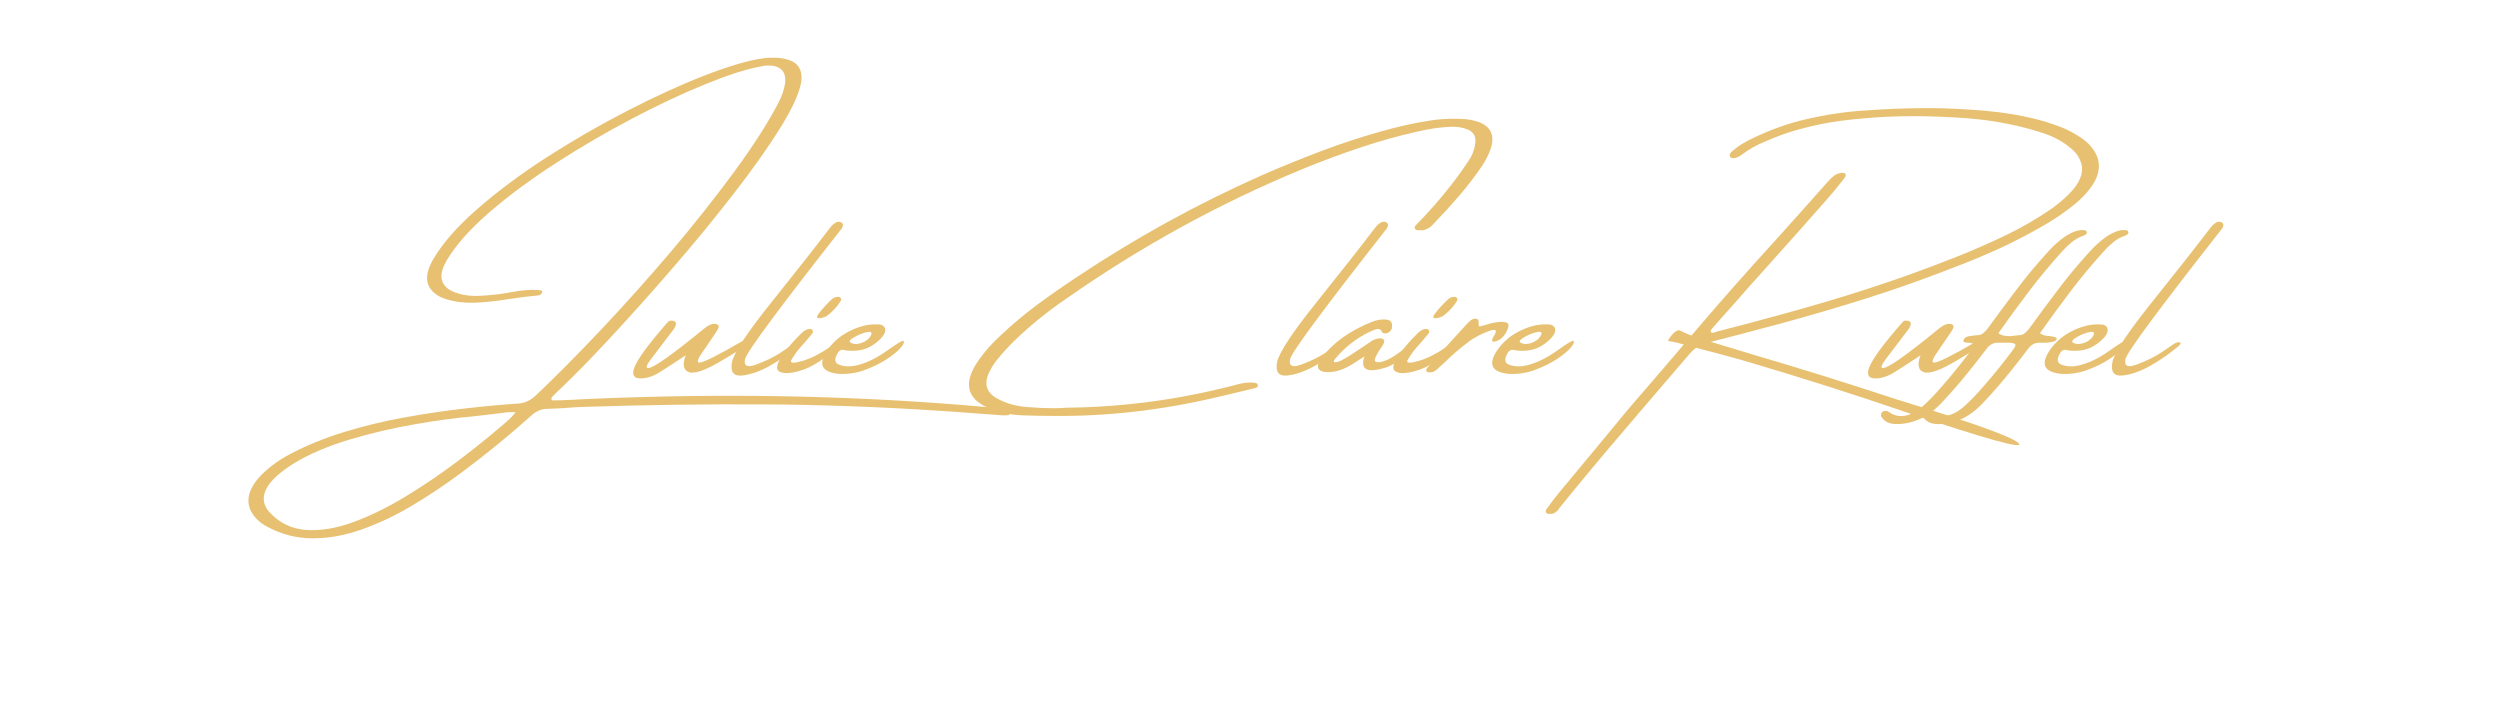 <svg xmlns="http://www.w3.org/2000/svg" xmlns:xlink="http://www.w3.org/1999/xlink" width="375" viewBox="0 146.25 375 108.75" height="108.75"><defs><g id="a"><path d="M 108.859 1.672 C 108.922 1.672 108.992 1.672 109.078 1.672 C 109.234 1.672 109.391 1.688 109.547 1.719 C 109.703 1.758 109.82 1.852 109.906 2 C 109.914 2.039 109.926 2.086 109.938 2.141 C 109.945 2.203 109.941 2.273 109.922 2.359 C 109.879 2.398 109.828 2.445 109.766 2.5 C 109.711 2.562 109.66 2.609 109.609 2.641 C 109.398 2.68 109.195 2.691 109 2.672 C 108.906 2.672 108.801 2.672 108.688 2.672 C 107.52 2.598 106.363 2.516 105.219 2.422 C 103.102 2.254 100.988 2.102 98.875 1.969 C 90.113 1.395 81.375 1.082 72.656 1.031 C 63.945 0.988 55.047 1.113 45.953 1.406 C 45.004 1.426 44.039 1.484 43.062 1.578 C 42.145 1.641 41.227 1.68 40.312 1.703 C 39.438 1.734 38.617 2.117 37.859 2.859 C 34.555 5.805 31.125 8.602 27.562 11.25 C 25.062 13.113 22.551 14.789 20.031 16.281 C 17.508 17.77 14.992 18.953 12.484 19.828 C 9.973 20.703 7.531 21.133 5.156 21.125 C 2.789 21.113 0.535 20.531 -1.609 19.375 C -2.629 18.852 -3.426 18.102 -4 17.125 C -4.863 15.426 -4.363 13.598 -2.5 11.641 C -1.207 10.367 0.238 9.316 1.844 8.484 C 4.281 7.191 6.973 6.094 9.922 5.188 C 12.867 4.281 15.906 3.547 19.031 2.984 C 22.156 2.422 25.18 1.973 28.109 1.641 C 31.047 1.305 33.707 1.062 36.094 0.906 C 37.062 0.832 37.941 0.414 38.734 -0.344 C 41.66 -3.113 44.879 -6.359 48.391 -10.078 C 51.91 -13.797 55.414 -17.707 58.906 -21.812 C 62.395 -25.926 65.566 -29.926 68.422 -33.812 C 71.285 -37.707 73.531 -41.211 75.156 -44.328 C 75.633 -45.273 75.945 -46.219 76.094 -47.156 C 76.258 -48.676 75.629 -49.547 74.203 -49.766 C 73.992 -49.785 73.797 -49.797 73.609 -49.797 C 73.148 -49.797 72.68 -49.734 72.203 -49.609 C 70.109 -49.211 67.379 -48.328 64.016 -46.953 C 60.66 -45.586 57.039 -43.883 53.156 -41.844 C 49.281 -39.812 45.461 -37.582 41.703 -35.156 C 37.953 -32.738 34.629 -30.281 31.734 -27.781 C 28.836 -25.281 26.691 -22.859 25.297 -20.516 C 24.141 -18.504 24.316 -17.035 25.828 -16.109 C 27.078 -15.453 28.555 -15.164 30.266 -15.25 C 31.973 -15.332 33.648 -15.531 35.297 -15.844 C 36.316 -16.039 37.301 -16.141 38.25 -16.141 C 38.645 -16.141 39.02 -16.117 39.375 -16.078 C 39.477 -16.078 39.562 -16.047 39.625 -15.984 C 39.688 -15.93 39.68 -15.832 39.609 -15.688 C 39.461 -15.457 39.285 -15.332 39.078 -15.312 C 37.734 -15.188 36.359 -15.02 34.953 -14.812 C 33.242 -14.52 31.562 -14.328 29.906 -14.234 C 28.25 -14.141 26.711 -14.305 25.297 -14.734 C 24.566 -14.941 23.938 -15.273 23.406 -15.734 C 22.164 -16.836 22.055 -18.367 23.078 -20.328 C 24.461 -22.836 26.688 -25.438 29.75 -28.125 C 32.812 -30.82 36.32 -33.445 40.281 -36 C 44.25 -38.551 48.301 -40.891 52.438 -43.016 C 56.582 -45.148 60.426 -46.906 63.969 -48.281 C 67.52 -49.664 70.414 -50.523 72.656 -50.859 C 73.207 -50.953 73.734 -50.988 74.234 -50.969 C 75.148 -50.988 75.984 -50.867 76.734 -50.609 C 78.109 -50.117 78.707 -49.066 78.531 -47.453 C 78.258 -45.723 77.191 -43.363 75.328 -40.375 C 73.461 -37.395 71.102 -34.07 68.25 -30.406 C 65.406 -26.738 62.379 -23.055 59.172 -19.359 C 55.973 -15.66 52.93 -12.258 50.047 -9.156 C 47.16 -6.051 44.727 -3.551 42.75 -1.656 C 42.207 -1.156 41.68 -0.645 41.172 -0.125 C 41.055 0.008 41.008 0.133 41.031 0.25 C 41.062 0.375 41.156 0.438 41.312 0.438 L 41.344 0.438 C 41.77 0.438 42.207 0.426 42.656 0.406 C 43.906 0.363 45.176 0.301 46.469 0.219 C 49.156 0.102 51.836 0.008 54.516 -0.062 C 73.078 -0.602 91.191 -0.023 108.859 1.672 Z M 32.969 4.766 C 33.133 4.617 33.32 4.461 33.531 4.297 C 33.863 4.023 34.211 3.723 34.578 3.391 C 34.953 3.055 35.316 2.66 35.672 2.203 C 35.461 2.203 35.266 2.203 35.078 2.203 C 35.004 2.203 34.93 2.203 34.859 2.203 C 34.766 2.203 34.66 2.203 34.547 2.203 C 33.754 2.305 32.953 2.406 32.141 2.5 C 31.098 2.613 30.062 2.734 29.031 2.859 C 26.645 3.066 23.844 3.445 20.625 4 C 17.406 4.551 14.164 5.305 10.906 6.266 C 7.656 7.223 4.832 8.422 2.438 9.859 C 1.613 10.367 0.828 10.938 0.078 11.562 C -2.191 13.531 -2.695 15.344 -1.438 17 C 0.082 18.738 1.953 19.691 4.172 19.859 C 6.398 20.023 8.816 19.625 11.422 18.656 C 14.023 17.688 16.648 16.391 19.297 14.766 C 21.941 13.148 24.445 11.453 26.812 9.672 C 29.176 7.891 31.227 6.254 32.969 4.766 Z M 32.969 4.766"></path></g><g id="b"><path d="M 1.438 -2.859 C 0.414 -2.859 0.098 -3.391 0.484 -4.453 C 0.953 -5.742 2.633 -8.035 5.531 -11.328 C 5.645 -11.461 5.789 -11.531 5.969 -11.531 C 6.645 -11.531 6.879 -11.266 6.672 -10.734 C 6.609 -10.535 6.461 -10.297 6.234 -10.016 C 6.172 -9.941 5.094 -8.523 3 -5.766 C 2.664 -5.316 2.461 -4.984 2.391 -4.766 C 2.297 -4.535 2.359 -4.422 2.578 -4.422 C 3.359 -4.422 6.125 -6.367 10.875 -10.266 C 11.5 -10.785 12.02 -11.047 12.438 -11.047 C 13.051 -11.047 13.27 -10.82 13.094 -10.375 C 13.039 -10.207 12.617 -9.555 11.828 -8.422 C 10.754 -6.891 10.176 -6.004 10.094 -5.766 C 9.957 -5.41 10.008 -5.234 10.25 -5.234 C 10.844 -5.234 12.953 -6.285 16.578 -8.391 C 16.785 -8.535 16.945 -8.609 17.062 -8.609 C 17.332 -8.609 17.383 -8.379 17.219 -7.922 C 17.176 -7.805 17.109 -7.711 17.016 -7.641 C 15.016 -6.336 13.363 -5.348 12.062 -4.672 C 10.863 -4.047 9.891 -3.734 9.141 -3.734 L 8.906 -3.734 C 7.883 -3.973 7.648 -4.836 8.203 -6.328 C 6.641 -5.285 5.348 -4.445 4.328 -3.812 C 3.316 -3.176 2.352 -2.859 1.438 -2.859 Z M 1.438 -2.859"></path></g><g id="c"><path d="M 10.609 -7.688 C 11.086 -8.039 11.453 -8.238 11.703 -8.281 C 11.953 -8.32 12.094 -8.285 12.125 -8.172 C 12.156 -8.055 12.051 -7.895 11.812 -7.688 C 10.445 -6.551 9.023 -5.566 7.547 -4.734 C 6.078 -3.91 4.695 -3.43 3.406 -3.297 C 2.125 -3.172 1.625 -3.848 1.906 -5.328 C 2.25 -6.805 4.234 -9.805 7.859 -14.328 C 11.484 -18.848 14.395 -22.551 16.594 -25.438 C 16.781 -25.695 17.008 -25.926 17.281 -26.125 C 17.633 -26.375 17.957 -26.43 18.25 -26.297 C 18.352 -26.242 18.441 -26.156 18.516 -26.031 C 18.586 -25.914 18.551 -25.707 18.406 -25.406 C 8.938 -13.352 4.086 -6.801 3.859 -5.75 C 3.641 -4.695 4.223 -4.438 5.609 -4.969 C 7.004 -5.5 8.129 -6.039 8.984 -6.594 C 9.836 -7.145 10.379 -7.508 10.609 -7.688 Z M 10.609 -7.688"></path></g><g id="d"><path d="M 8.875 -6.781 C 8.051 -6.102 7.145 -5.477 6.156 -4.906 C 5.164 -4.344 4.141 -3.961 3.078 -3.766 C 2.016 -3.566 1.27 -3.641 0.844 -3.984 C 0.426 -4.328 0.602 -5.086 1.375 -6.266 C 2.238 -7.492 3.254 -8.66 4.422 -9.766 C 4.672 -10.004 4.973 -10.172 5.328 -10.266 C 5.586 -10.316 5.781 -10.273 5.906 -10.141 C 6.039 -10.004 6.051 -9.836 5.938 -9.641 C 5.633 -9.254 5.312 -8.863 4.969 -8.469 C 4.633 -8.082 4.41 -7.832 4.297 -7.719 C 3.68 -7.031 3.16 -6.312 2.734 -5.562 C 2.578 -5.133 3.141 -5.109 4.422 -5.484 C 5.703 -5.859 7.07 -6.547 8.531 -7.547 C 9.988 -8.555 10.617 -8.852 10.422 -8.438 C 10.223 -8.02 9.707 -7.469 8.875 -6.781 Z M 8.031 -12.188 C 7.957 -12.145 7.828 -12.094 7.641 -12.031 C 7.453 -11.969 7.258 -11.922 7.062 -11.891 C 6.863 -11.867 6.727 -11.898 6.656 -11.984 C 6.582 -12.078 6.633 -12.25 6.812 -12.5 C 7.156 -12.957 7.484 -13.352 7.797 -13.688 C 8.109 -14.031 8.484 -14.406 8.922 -14.812 C 9.191 -14.988 9.441 -15.082 9.672 -15.094 C 9.898 -15.113 10.066 -15.055 10.172 -14.922 C 10.273 -14.797 10.254 -14.613 10.109 -14.375 C 9.555 -13.52 8.863 -12.789 8.031 -12.188 Z M 8.031 -12.188"></path></g><g id="e"><path d="M 11.438 -6.188 C 10.594 -5.57 9.676 -5.047 8.688 -4.609 C 7.707 -4.18 6.91 -3.898 6.297 -3.766 C 5.68 -3.629 5.082 -3.551 4.5 -3.531 C 3.531 -3.488 2.703 -3.617 2.016 -3.922 C 0.91 -4.441 0.828 -5.441 1.766 -6.922 C 2.609 -8.203 3.734 -9.203 5.141 -9.922 C 6.555 -10.641 7.875 -10.988 9.094 -10.969 C 9.094 -10.969 9.102 -10.969 9.125 -10.969 C 9.445 -10.988 9.727 -10.969 9.969 -10.906 C 10.395 -10.738 10.598 -10.457 10.578 -10.062 C 10.555 -9.676 10.312 -9.25 9.844 -8.781 C 8.781 -7.738 7.633 -7.16 6.406 -7.047 C 5.602 -6.961 4.863 -7 4.188 -7.156 C 4.051 -7.176 3.91 -7.133 3.766 -7.031 C 3.629 -6.938 3.523 -6.82 3.453 -6.688 C 2.898 -5.758 2.969 -5.172 3.656 -4.922 C 4.508 -4.586 5.516 -4.586 6.672 -4.922 C 8.016 -5.297 9.414 -6.004 10.875 -7.047 C 12.332 -8.086 13.133 -8.57 13.281 -8.5 C 13.426 -8.426 13.406 -8.223 13.219 -7.891 C 12.883 -7.367 12.289 -6.801 11.438 -6.188 Z M 5.516 -8.781 C 5.422 -8.707 5.344 -8.625 5.281 -8.531 C 5.227 -8.438 5.234 -8.352 5.297 -8.281 C 5.598 -8.062 5.977 -7.984 6.438 -8.047 C 6.906 -8.109 7.336 -8.273 7.734 -8.547 C 8.141 -8.816 8.398 -9.156 8.516 -9.562 C 8.535 -9.695 8.488 -9.781 8.375 -9.812 C 8.27 -9.852 8.156 -9.863 8.031 -9.844 C 7.188 -9.707 6.348 -9.352 5.516 -8.781 Z M 5.516 -8.781"></path></g><g id="g"><path d="M 69.219 -25.094 C 69.094 -25.07 68.961 -25.07 68.828 -25.094 C 68.691 -25.113 68.586 -25.172 68.516 -25.266 C 68.422 -25.398 68.406 -25.523 68.469 -25.641 C 68.531 -25.766 68.617 -25.875 68.734 -25.969 C 70.523 -27.789 72.195 -29.691 73.75 -31.672 C 74.719 -32.898 75.633 -34.164 76.5 -35.469 C 77.051 -36.27 77.391 -37.133 77.516 -38.062 C 77.672 -39.051 77.332 -39.75 76.5 -40.156 C 75.844 -40.438 75.129 -40.586 74.359 -40.609 C 74.223 -40.609 74.082 -40.609 73.938 -40.609 C 72.27 -40.547 70.582 -40.305 68.875 -39.891 C 65.938 -39.234 63.031 -38.422 60.156 -37.453 C 57.281 -36.484 54.43 -35.422 51.609 -34.266 C 39.18 -29.141 27.363 -22.656 16.156 -14.812 C 13.363 -12.914 10.754 -10.797 8.328 -8.453 C 7.484 -7.629 6.688 -6.754 5.938 -5.828 C 5.5 -5.316 5.125 -4.766 4.812 -4.172 C 3.758 -2.266 4.066 -0.836 5.734 0.109 C 7.148 0.898 8.719 1.344 10.438 1.438 C 11.77 1.551 13.086 1.609 14.391 1.609 C 15.004 1.609 15.598 1.582 16.172 1.531 C 24.484 1.445 32.688 0.375 40.781 -1.688 C 40.926 -1.727 41.055 -1.758 41.172 -1.781 C 41.723 -1.957 42.297 -2.094 42.891 -2.188 C 43.035 -2.207 43.273 -2.227 43.609 -2.25 C 43.953 -2.27 44.258 -2.25 44.531 -2.188 C 44.801 -2.133 44.93 -2 44.922 -1.781 C 44.898 -1.664 44.848 -1.578 44.766 -1.516 C 44.691 -1.461 44.594 -1.426 44.469 -1.406 C 43.977 -1.281 43.488 -1.16 43 -1.047 C 41.539 -0.691 40.086 -0.348 38.641 -0.016 C 30.504 1.898 22.438 2.828 14.438 2.766 C 12.781 2.766 11.141 2.734 9.516 2.672 C 7.68 2.598 5.957 2.207 4.344 1.5 C 1.156 0.062 0.723 -2.312 3.047 -5.625 C 3.984 -6.945 5.066 -8.164 6.297 -9.281 C 8.047 -10.938 9.875 -12.473 11.781 -13.891 C 13.695 -15.305 15.656 -16.676 17.656 -18 C 26.57 -23.945 35.863 -29.062 45.531 -33.344 C 48.488 -34.633 51.457 -35.844 54.438 -36.969 C 57.414 -38.094 60.43 -39.082 63.484 -39.938 C 66.055 -40.676 68.625 -41.234 71.188 -41.609 C 72.219 -41.742 73.219 -41.812 74.188 -41.812 C 74.82 -41.812 75.453 -41.789 76.078 -41.75 C 76.797 -41.676 77.488 -41.52 78.156 -41.281 C 79.938 -40.551 80.488 -39.203 79.812 -37.234 C 79.5 -36.367 79.07 -35.531 78.531 -34.719 C 77.477 -33.164 76.328 -31.664 75.078 -30.219 C 73.836 -28.781 72.551 -27.375 71.219 -26 C 70.812 -25.531 70.32 -25.227 69.75 -25.094 C 69.582 -25.07 69.43 -25.07 69.297 -25.094 Z M 69.219 -25.094"></path></g><g id="h"><path d="M 14.672 -8.203 C 14.879 -8.066 14.773 -7.719 14.359 -7.156 C 13.898 -6.75 13.426 -6.367 12.938 -6.016 C 12.457 -5.66 11.953 -5.344 11.422 -5.062 C 11.391 -5.062 11.375 -5.051 11.375 -5.031 C 11.02 -4.832 10.66 -4.664 10.297 -4.531 C 7.398 -3.602 6.289 -4.145 6.969 -6.156 C 5.594 -5.25 4.691 -4.695 4.266 -4.5 C 3.223 -3.988 2.219 -3.758 1.25 -3.812 C 0.539 -3.863 0.129 -4.086 0.016 -4.484 C -0.098 -4.891 0.117 -5.438 0.672 -6.125 C 1.547 -7.207 2.57 -8.176 3.75 -9.031 C 5.113 -9.969 6.52 -10.723 7.969 -11.297 C 8.758 -11.629 9.508 -11.758 10.219 -11.688 C 10.926 -11.645 11.219 -11.227 11.094 -10.438 C 11.062 -10.207 10.926 -10 10.688 -9.812 C 10.363 -9.594 10.066 -9.547 9.797 -9.672 C 9.773 -9.672 9.75 -9.676 9.719 -9.688 C 9.688 -9.695 9.664 -9.711 9.656 -9.734 C 9.488 -10.16 9.234 -10.336 8.891 -10.266 C 8.555 -10.203 8.172 -10.062 7.734 -9.844 C 5.734 -8.875 4.016 -7.523 2.578 -5.797 C 2.504 -5.723 2.445 -5.641 2.406 -5.547 C 2.363 -5.461 2.363 -5.391 2.406 -5.328 C 2.57 -5.266 2.789 -5.281 3.062 -5.375 C 3.332 -5.469 3.613 -5.602 3.906 -5.781 C 4.207 -5.957 4.461 -6.102 4.672 -6.219 C 4.711 -6.25 4.734 -6.266 4.734 -6.266 C 5.754 -6.922 6.766 -7.594 7.766 -8.281 C 8.223 -8.633 8.711 -8.832 9.234 -8.875 C 9.941 -8.875 10.117 -8.555 9.766 -7.922 C 9.617 -7.691 9.461 -7.457 9.297 -7.219 C 8.641 -6.195 8.406 -5.598 8.594 -5.422 C 8.789 -5.242 9.188 -5.242 9.781 -5.422 C 10.383 -5.598 11.039 -5.938 11.75 -6.438 C 12.469 -6.938 13.082 -7.391 13.594 -7.797 C 14.113 -8.211 14.473 -8.348 14.672 -8.203 Z M 14.672 -8.203"></path></g><g id="i"><path d="M 11.328 -9.891 C 10.961 -9.148 10.438 -8.664 9.75 -8.438 C 9.07 -8.219 8.984 -8.516 9.484 -9.328 C 9.992 -10.141 9.703 -10.344 8.609 -9.938 C 7.523 -9.539 6.562 -9.035 5.719 -8.422 C 4.426 -7.461 3.211 -6.422 2.078 -5.297 C 1.961 -5.203 1.875 -5.125 1.812 -5.062 C 1.488 -4.75 1.164 -4.453 0.844 -4.172 C 0.633 -3.984 0.426 -3.863 0.219 -3.812 C 0.008 -3.758 -0.18 -3.75 -0.359 -3.781 C -0.535 -3.801 -0.648 -3.867 -0.703 -3.984 C -0.766 -4.109 -0.723 -4.254 -0.578 -4.422 C -0.348 -4.703 -0.102 -4.992 0.156 -5.297 C 1.781 -7.098 3.422 -8.898 5.078 -10.703 C 5.098 -10.723 5.113 -10.742 5.125 -10.766 C 5.375 -11.047 5.633 -11.301 5.906 -11.531 C 6.207 -11.77 6.488 -11.867 6.75 -11.828 C 7.02 -11.785 7.148 -11.617 7.141 -11.328 C 7.117 -10.953 7.141 -10.738 7.203 -10.688 C 7.273 -10.645 7.484 -10.68 7.828 -10.797 C 8.555 -11.035 9.242 -11.203 9.891 -11.297 C 10.535 -11.391 11.031 -11.363 11.375 -11.219 C 11.719 -11.07 11.703 -10.629 11.328 -9.891 Z M 11.328 -9.891"></path></g><g id="j"><path d="M 9.125 -6.484 C 4.812 -1.441 2.531 1.219 2.281 1.5 C 2.02 1.812 1.738 2.133 1.438 2.469 C 1.363 2.551 1.297 2.641 1.234 2.734 C 0.672 3.379 0.113 4.031 -0.438 4.688 C -3.832 8.645 -7.141 12.613 -10.359 16.594 C -10.379 16.645 -10.41 16.691 -10.453 16.734 C -10.504 16.836 -10.586 16.938 -10.703 17.031 C -11.055 17.363 -11.398 17.504 -11.734 17.453 C -11.836 17.473 -11.93 17.473 -12.016 17.453 C -12.203 17.41 -12.32 17.328 -12.375 17.203 C -12.438 17.086 -12.395 16.922 -12.25 16.703 C -11.707 15.922 -11.117 15.145 -10.484 14.375 C -8.297 11.75 -6.109 9.113 -3.922 6.469 C -2.609 4.883 -1.297 3.297 0.016 1.703 C 0.578 1.066 2.312 -0.941 5.219 -4.328 C 8.125 -7.711 9.82 -9.703 10.312 -10.297 C 14.145 -14.785 18.078 -19.234 22.109 -23.641 C 24.703 -26.516 27.289 -29.41 29.875 -32.328 C 30.176 -32.68 30.508 -33 30.875 -33.281 C 31.164 -33.488 31.469 -33.613 31.781 -33.656 C 31.895 -33.707 31.992 -33.719 32.078 -33.688 C 32.328 -33.719 32.488 -33.656 32.562 -33.5 C 32.633 -33.352 32.594 -33.172 32.438 -32.953 C 32.32 -32.785 32.191 -32.617 32.047 -32.453 C 31.266 -31.441 30.426 -30.438 29.531 -29.438 C 26.562 -26.062 23.566 -22.695 20.547 -19.344 C 18.992 -17.625 17.457 -15.895 15.938 -14.156 C 15.188 -13.332 14.441 -12.5 13.703 -11.656 C 13.43 -11.344 13.156 -11.023 12.875 -10.703 C 12.82 -10.648 12.773 -10.598 12.734 -10.547 C 12.617 -10.43 12.52 -10.312 12.438 -10.188 C 12.363 -10.07 12.332 -9.969 12.344 -9.875 C 12.383 -9.781 12.457 -9.723 12.562 -9.703 C 12.695 -9.723 12.828 -9.742 12.953 -9.766 C 13.004 -9.797 13.055 -9.82 13.109 -9.844 C 14.555 -10.219 16 -10.594 17.438 -10.969 C 21.469 -12.031 25.5 -13.148 29.531 -14.328 C 33.562 -15.516 37.613 -16.828 41.688 -18.266 C 44.219 -19.172 46.75 -20.125 49.281 -21.125 C 51.812 -22.133 54.344 -23.25 56.875 -24.469 C 58.977 -25.488 61.051 -26.688 63.094 -28.062 C 64.102 -28.738 65.051 -29.508 65.938 -30.375 C 67.707 -32.094 68.363 -33.695 67.906 -35.188 C 67.613 -36.082 67.098 -36.816 66.359 -37.391 C 65.285 -38.305 64.008 -39.023 62.531 -39.547 C 58.938 -40.773 55.008 -41.555 50.75 -41.891 C 48.258 -42.078 45.703 -42.18 43.078 -42.203 C 41.648 -42.203 40.207 -42.172 38.75 -42.109 C 36.57 -42.004 34.348 -41.812 32.078 -41.531 C 29.805 -41.25 27.473 -40.766 25.078 -40.078 C 23.547 -39.629 22.008 -39.062 20.469 -38.375 C 19.289 -37.906 18.172 -37.281 17.109 -36.5 C 16.805 -36.258 16.488 -36.082 16.156 -35.969 C 16 -35.906 15.867 -35.883 15.766 -35.906 C 15.516 -35.883 15.344 -35.953 15.25 -36.109 C 15.113 -36.348 15.203 -36.609 15.516 -36.891 C 16.016 -37.336 16.539 -37.727 17.094 -38.062 C 17.656 -38.395 18.219 -38.691 18.781 -38.953 C 21.406 -40.203 24 -41.125 26.562 -41.719 C 29.688 -42.445 32.711 -42.895 35.641 -43.062 C 38.492 -43.27 41.328 -43.383 44.141 -43.406 L 44.203 -43.406 C 44.723 -43.406 45.254 -43.406 45.797 -43.406 C 48.453 -43.363 51.047 -43.227 53.578 -43 C 56.117 -42.781 58.566 -42.383 60.922 -41.812 C 62.129 -41.508 63.297 -41.148 64.422 -40.734 C 65.547 -40.328 66.586 -39.812 67.547 -39.188 C 68.617 -38.551 69.453 -37.723 70.047 -36.703 C 71.328 -34.367 70.281 -31.785 66.906 -28.953 C 65.352 -27.703 63.727 -26.602 62.031 -25.656 C 59.895 -24.426 57.75 -23.316 55.594 -22.328 C 53.445 -21.348 51.285 -20.445 49.109 -19.625 C 44.609 -17.852 40.129 -16.266 35.672 -14.859 C 31.211 -13.453 26.773 -12.156 22.359 -10.969 C 18.891 -10.031 15.438 -9.125 12 -8.25 C 11.469 -8.133 10.961 -7.938 10.484 -7.656 C 10.004 -7.383 9.551 -6.992 9.125 -6.484 Z M 58.578 6.906 C 59.285 7.789 53.719 6.25 41.875 2.281 C 33.789 -0.488 25.566 -3.102 17.203 -5.562 C 14.867 -6.219 12.516 -6.848 10.141 -7.453 C 9.191 -7.723 8.238 -7.977 7.281 -8.219 C 6.957 -8.301 6.625 -8.367 6.281 -8.422 C 6.219 -8.422 6.156 -8.43 6.094 -8.453 C 5.852 -8.453 6 -8.766 6.531 -9.391 C 7.07 -10.023 7.523 -10.223 7.891 -9.984 C 8.367 -9.672 9.594 -9.207 11.562 -8.594 C 13.539 -7.988 16.098 -7.211 19.234 -6.266 C 25.191 -4.535 32.254 -2.332 40.422 0.344 C 51.828 3.832 57.879 6.02 58.578 6.906 Z M 58.578 6.906"></path></g><g id="k"><path d="M 4.828 -7.25 C 4.023 -6.188 3.195 -5.125 2.344 -4.062 C 0.988 -2.363 -0.453 -0.707 -1.984 0.906 C -3.066 2.031 -4.172 2.828 -5.297 3.297 C -6.43 3.773 -7.582 4.004 -8.75 3.984 C -9.758 3.961 -10.477 3.598 -10.906 2.891 C -10.957 2.785 -10.977 2.676 -10.969 2.562 C -10.969 2.445 -10.91 2.328 -10.797 2.203 C -10.672 2.086 -10.531 2.023 -10.375 2.016 C -10.227 2.004 -10.102 2.02 -10 2.062 C -9.852 2.113 -9.719 2.188 -9.594 2.281 C -9.488 2.352 -9.391 2.414 -9.297 2.469 C -8.598 2.82 -7.82 2.879 -6.969 2.641 C -6.113 2.398 -5.258 1.867 -4.406 1.047 C -3.531 0.223 -2.719 -0.629 -1.969 -1.516 C -1.926 -1.555 -1.895 -1.586 -1.875 -1.609 C -0.25 -3.461 1.266 -5.344 2.672 -7.25 C 2.898 -7.562 3 -7.781 2.969 -7.906 C 2.938 -8.039 2.773 -8.129 2.484 -8.172 C 2.348 -8.203 2.211 -8.219 2.078 -8.219 C 1.961 -8.238 1.844 -8.25 1.719 -8.25 C 1.594 -8.27 1.492 -8.312 1.422 -8.375 C 1.359 -8.445 1.379 -8.57 1.484 -8.75 C 1.555 -8.883 1.664 -8.988 1.812 -9.062 C 1.957 -9.133 2.102 -9.18 2.25 -9.203 C 2.27 -9.203 2.305 -9.203 2.359 -9.203 C 2.734 -9.273 3.102 -9.32 3.469 -9.344 C 3.801 -9.344 4.078 -9.426 4.297 -9.594 C 4.523 -9.758 4.758 -9.992 5 -10.297 C 6.332 -12.141 7.703 -13.988 9.109 -15.844 C 10.617 -17.875 12.254 -19.852 14.016 -21.781 C 14.785 -22.664 15.648 -23.445 16.609 -24.125 C 17.109 -24.457 17.609 -24.719 18.109 -24.906 C 18.609 -25.094 19.094 -25.156 19.562 -25.094 C 19.656 -25.094 19.734 -25.062 19.797 -25 C 19.859 -24.938 19.895 -24.867 19.906 -24.797 C 19.926 -24.641 19.863 -24.516 19.719 -24.422 C 19.582 -24.336 19.441 -24.273 19.297 -24.234 C 18.648 -23.992 18.082 -23.664 17.594 -23.25 C 17.102 -22.844 16.633 -22.391 16.188 -21.891 C 14.395 -19.91 12.723 -17.895 11.172 -15.844 C 9.617 -13.801 8.109 -11.734 6.641 -9.641 C 7.016 -9.367 7.445 -9.234 7.938 -9.234 C 8.145 -9.211 8.359 -9.18 8.578 -9.141 C 8.617 -9.117 8.676 -9.109 8.75 -9.109 C 8.852 -9.078 8.957 -9.035 9.062 -8.984 C 9.094 -8.961 9.125 -8.926 9.156 -8.875 C 9.188 -8.832 9.188 -8.789 9.156 -8.75 C 9.125 -8.676 9.07 -8.609 9 -8.547 C 8.926 -8.484 8.859 -8.441 8.797 -8.422 C 8.18 -8.254 7.598 -8.188 7.047 -8.219 C 6.898 -8.219 6.742 -8.219 6.578 -8.219 C 5.891 -8.238 5.305 -7.914 4.828 -7.25 Z M 4.828 -7.25"></path></g></defs><g fill="#E7C171"><use xmlns:xlink="http://www.w3.org/1999/xlink" x="41.675" y="205.875" xlink:href="#a" xlink:type="simple" xlink:actuate="onLoad" xlink:show="embed"></use></g><g fill="#E7C171"><use xmlns:xlink="http://www.w3.org/1999/xlink" x="94.653" y="205.875" xlink:href="#b" xlink:type="simple" xlink:actuate="onLoad" xlink:show="embed"></use></g><g fill="#E7C171"><use xmlns:xlink="http://www.w3.org/1999/xlink" x="107.893" y="205.875" xlink:href="#c" xlink:type="simple" xlink:actuate="onLoad" xlink:show="embed"></use></g><g fill="#E7C171"><use xmlns:xlink="http://www.w3.org/1999/xlink" x="115.931" y="205.875" xlink:href="#d" xlink:type="simple" xlink:actuate="onLoad" xlink:show="embed"></use></g><g fill="#E7C171"><use xmlns:xlink="http://www.w3.org/1999/xlink" x="122.213" y="205.875" xlink:href="#e" xlink:type="simple" xlink:actuate="onLoad" xlink:show="embed"></use></g><g fill="#E7C171"><use xmlns:xlink="http://www.w3.org/1999/xlink" x="131.588" y="205.875" xlink:href="#f" xlink:type="simple" xlink:actuate="onLoad" xlink:show="embed"></use></g><g fill="#E7C171"><use xmlns:xlink="http://www.w3.org/1999/xlink" x="143.765" y="205.875" xlink:href="#g" xlink:type="simple" xlink:actuate="onLoad" xlink:show="embed"></use></g><g fill="#E7C171"><use xmlns:xlink="http://www.w3.org/1999/xlink" x="189.655" y="205.875" xlink:href="#c" xlink:type="simple" xlink:actuate="onLoad" xlink:show="embed"></use></g><g fill="#E7C171"><use xmlns:xlink="http://www.w3.org/1999/xlink" x="197.693" y="205.875" xlink:href="#h" xlink:type="simple" xlink:actuate="onLoad" xlink:show="embed"></use></g><g fill="#E7C171"><use xmlns:xlink="http://www.w3.org/1999/xlink" x="208.372" y="205.875" xlink:href="#d" xlink:type="simple" xlink:actuate="onLoad" xlink:show="embed"></use></g><g fill="#E7C171"><use xmlns:xlink="http://www.w3.org/1999/xlink" x="214.654" y="205.875" xlink:href="#i" xlink:type="simple" xlink:actuate="onLoad" xlink:show="embed"></use></g><g fill="#E7C171"><use xmlns:xlink="http://www.w3.org/1999/xlink" x="222.708" y="205.875" xlink:href="#e" xlink:type="simple" xlink:actuate="onLoad" xlink:show="embed"></use></g><g fill="#E7C171"><use xmlns:xlink="http://www.w3.org/1999/xlink" x="232.083" y="205.875" xlink:href="#f" xlink:type="simple" xlink:actuate="onLoad" xlink:show="embed"></use></g><g fill="#E7C171"><use xmlns:xlink="http://www.w3.org/1999/xlink" x="244.26" y="205.875" xlink:href="#j" xlink:type="simple" xlink:actuate="onLoad" xlink:show="embed"></use></g><g fill="#E7C171"><use xmlns:xlink="http://www.w3.org/1999/xlink" x="279.874" y="205.875" xlink:href="#b" xlink:type="simple" xlink:actuate="onLoad" xlink:show="embed"></use></g><g fill="#E7C171"><use xmlns:xlink="http://www.w3.org/1999/xlink" x="293.114" y="205.875" xlink:href="#k" xlink:type="simple" xlink:actuate="onLoad" xlink:show="embed"></use></g><g fill="#E7C171"><use xmlns:xlink="http://www.w3.org/1999/xlink" x="299.348" y="205.875" xlink:href="#k" xlink:type="simple" xlink:actuate="onLoad" xlink:show="embed"></use></g><g fill="#E7C171"><use xmlns:xlink="http://www.w3.org/1999/xlink" x="305.581" y="205.875" xlink:href="#e" xlink:type="simple" xlink:actuate="onLoad" xlink:show="embed"></use></g><g fill="#E7C171"><use xmlns:xlink="http://www.w3.org/1999/xlink" x="314.956" y="205.875" xlink:href="#c" xlink:type="simple" xlink:actuate="onLoad" xlink:show="embed"></use></g><g fill="#E7C171"><use xmlns:xlink="http://www.w3.org/1999/xlink" x="322.984" y="205.875" xlink:href="#f" xlink:type="simple" xlink:actuate="onLoad" xlink:show="embed"></use></g></svg>